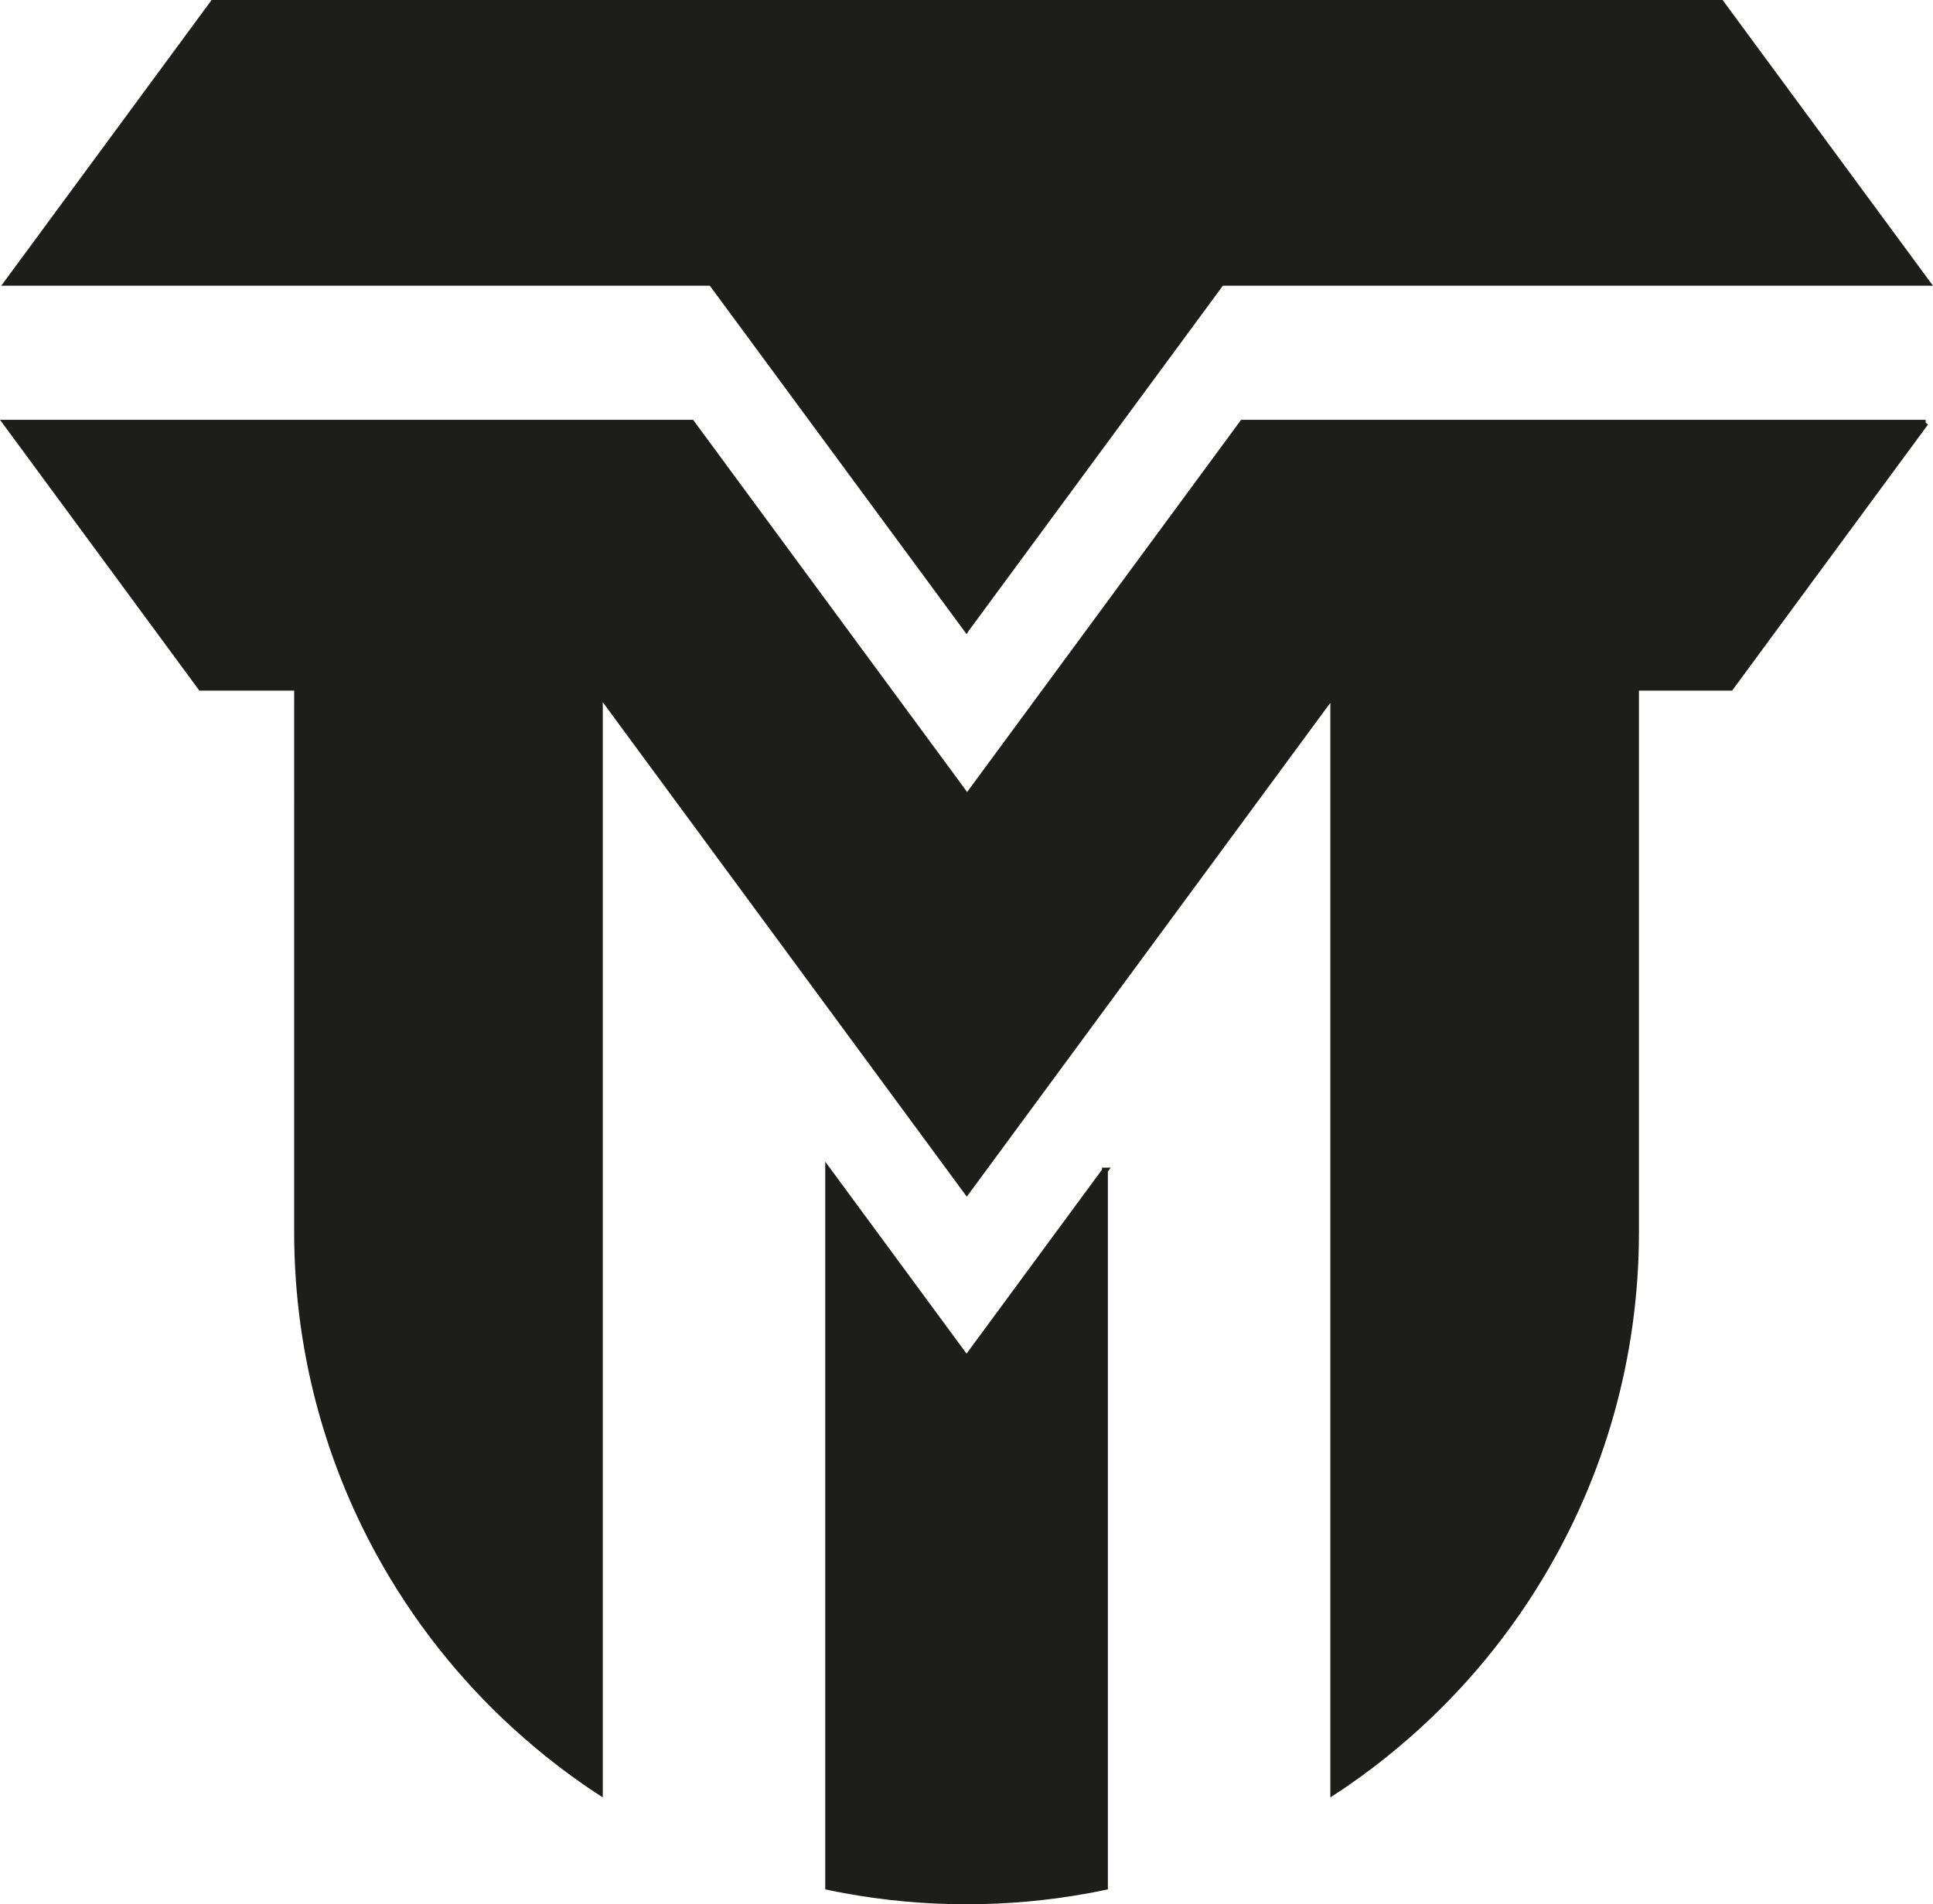 <?xml version="1.0" encoding="UTF-8"?> <svg xmlns="http://www.w3.org/2000/svg" id="_Слой_11" data-name="Слой 11" viewBox="0 0 330.2 325.36"> <defs> <style> .cls-1 { fill: #1d1d1b; stroke: #1d1d1b; stroke-miterlimit: 10; } </style> </defs> <polygon class="cls-1" points="329.21 48.32 208.64 48.32 165.11 107.44 165.09 107.47 121.51 48.32 1.2 48.32 36.4 .5 294.01 .5 328.95 47.97 329.21 48.32"></polygon> <path class="cls-1" d="M328.95,72.23l-33.32,45.27h-16.16v93c0,21.5-5.94,41.62-16.27,58.8-6.58,10.98-14.96,20.76-24.74,28.93-2.65,2.23-5.41,4.33-8.27,6.31-.8,.56-1.62,1.11-2.44,1.64V118.56l-62.6,85.06-62.68-85.16v187.72c-.82-.53-1.64-1.08-2.44-1.64-2.84-1.97-5.59-4.06-8.23-6.28-9.75-8.14-18.12-17.88-24.7-28.81-10.38-17.21-16.35-37.38-16.35-58.95V117.5h-16.44L.99,72.23H118.15l46.96,63.8,.1,.13,47.05-63.93h116.69Z"></path> <path class="cls-1" d="M188.75,200v122.41c-1.05,.22-2.11,.43-3.17,.62-6.64,1.2-13.48,1.83-20.47,1.83s-14-.64-20.72-1.88c-.98-.17-1.95-.36-2.92-.57v-122.41l23.64,32.12,23.64-32.12Z"></path> </svg> 